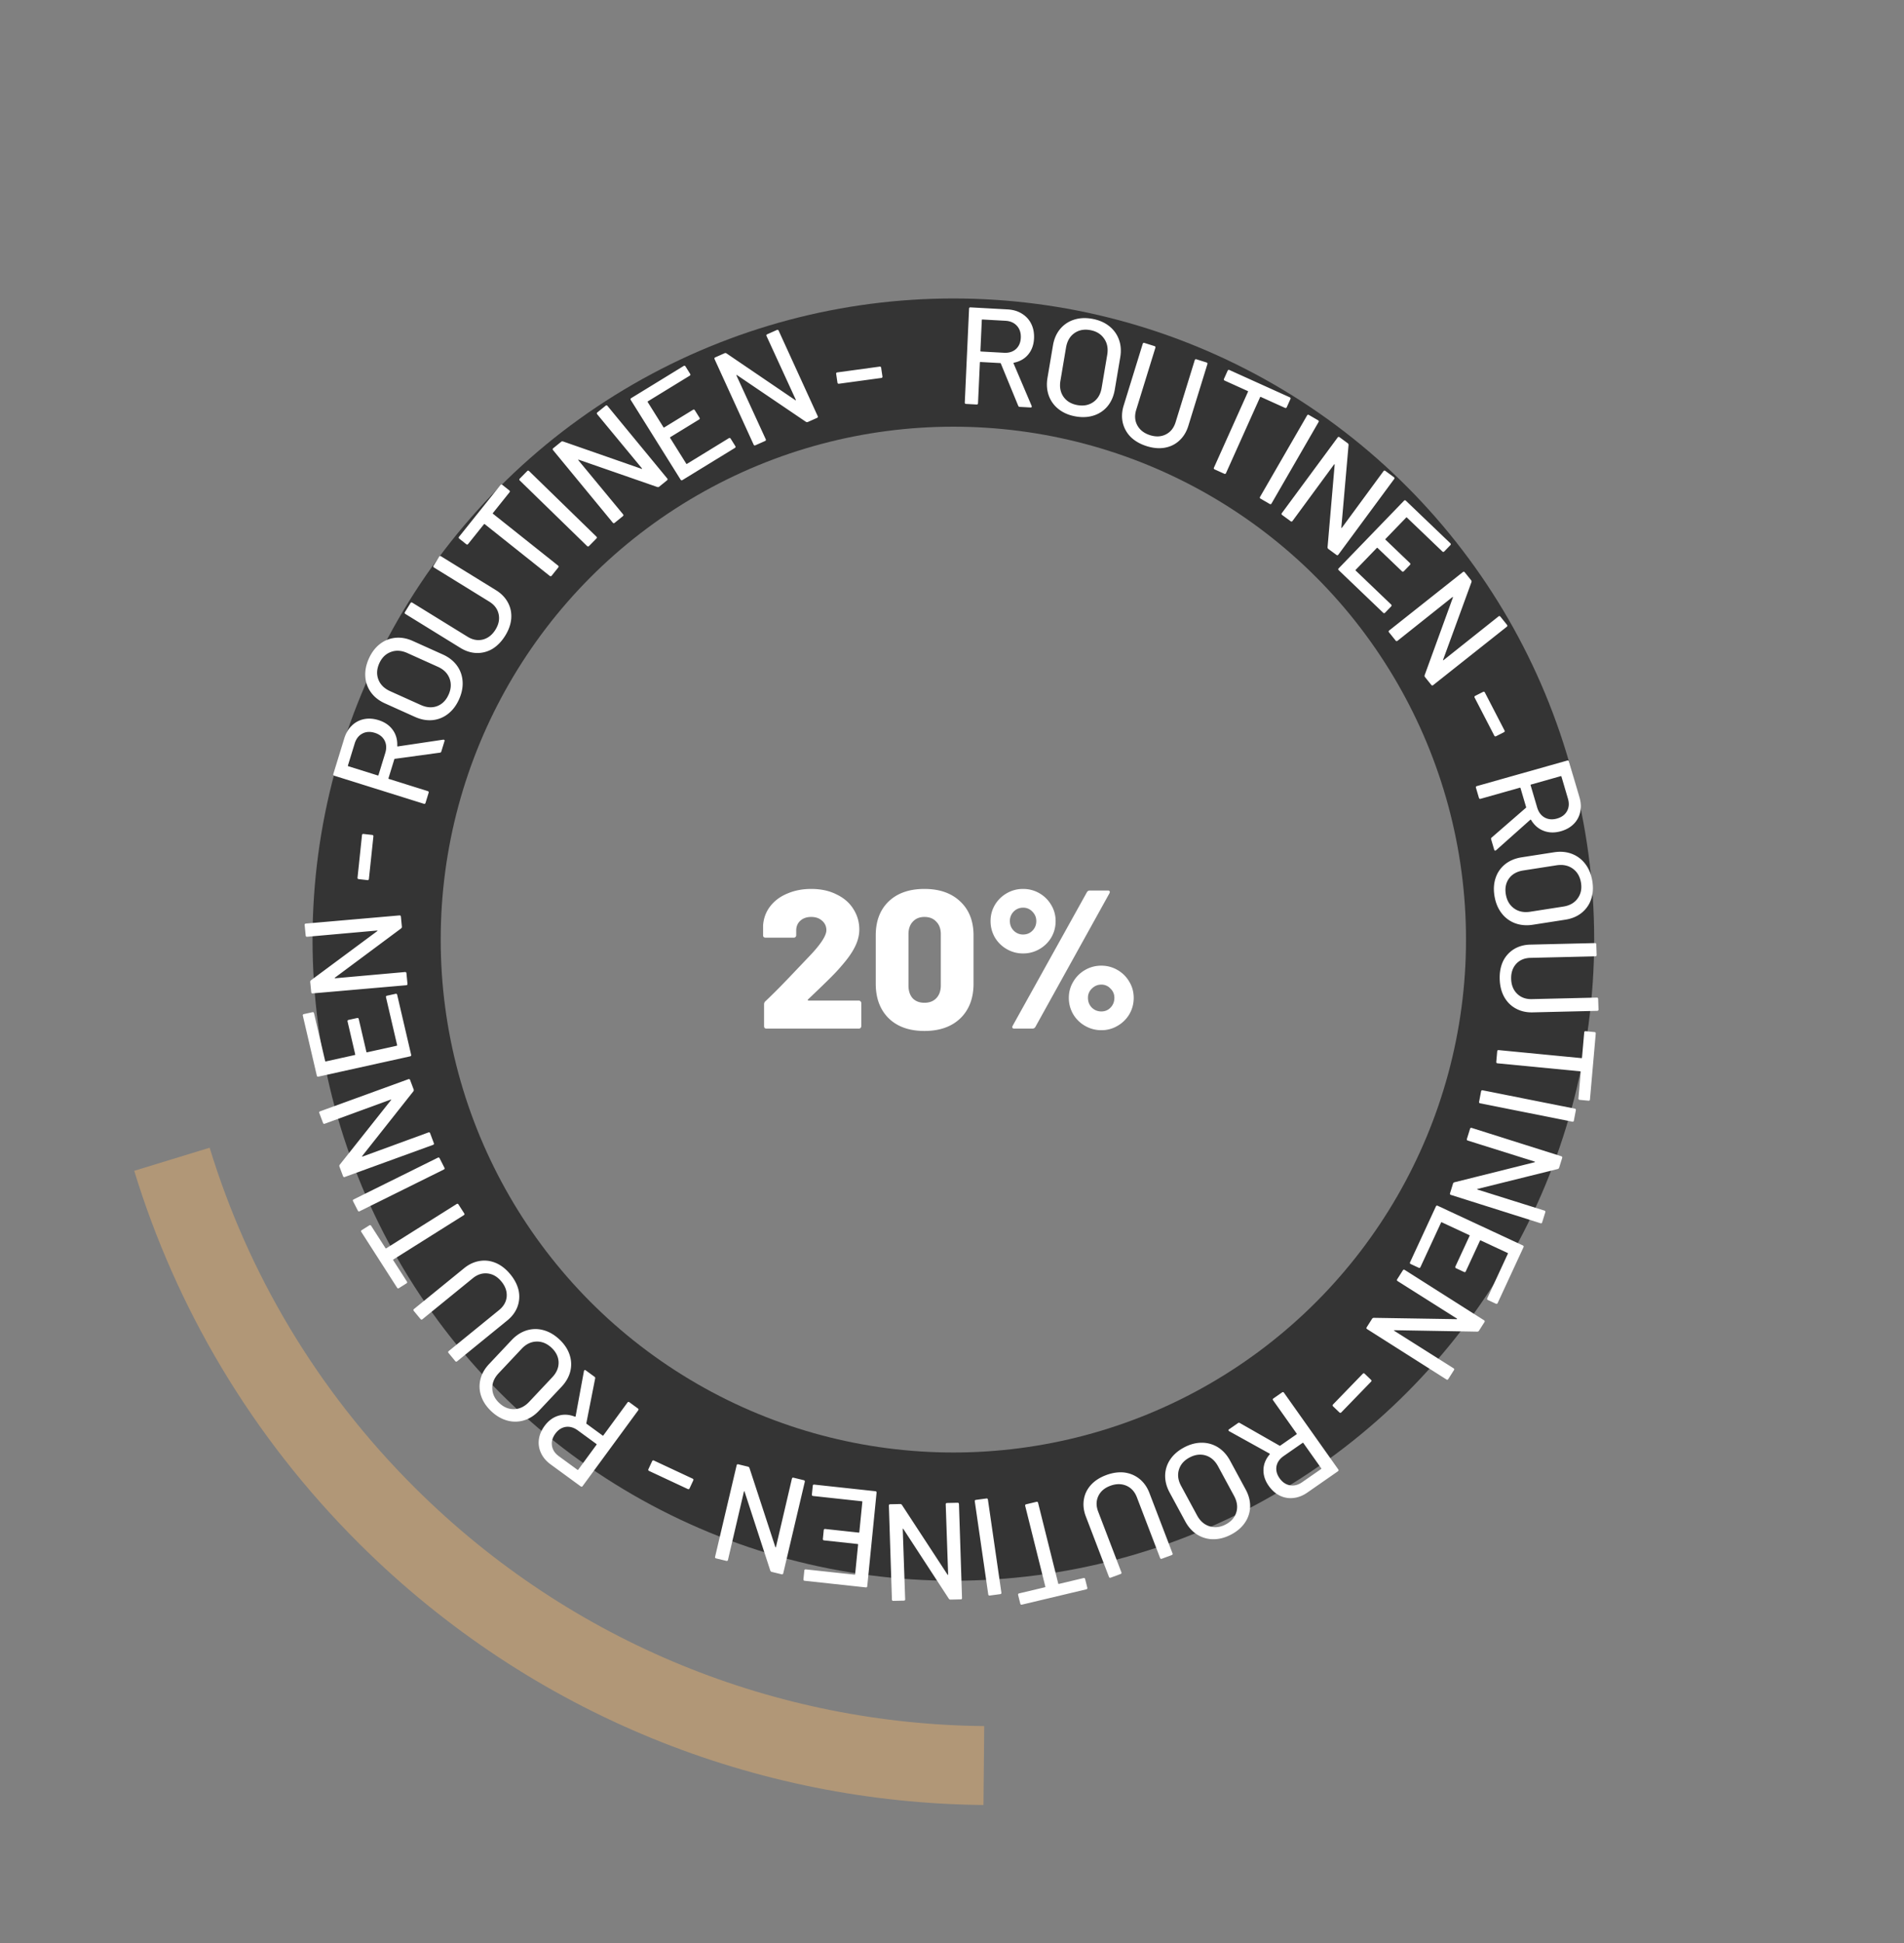 <svg viewBox="0 0 299 305" fill="none" xmlns="http://www.w3.org/2000/svg">
  <rect x="0" y="0" width="299" height="305" fill="#808080" stroke="none"/>
  <path d="M27 181.962c6.278 20.52 17.563 39.833 33.849 56.017 25.945 25.783 59.753 38.823 93.651 39.146" stroke="#B19777" stroke-width="12.386"/>
  <circle cx="149.713" cy="147.483" r="90.57" stroke="#343434" stroke-width="20.127"/>
  <path d="M126.893 156.87c-.041.041-.052.083-.031.124.021.041.062.062.124.062h7.896c.103 0 .186.041.247.124a.293.293 0 0 1 .124.248v3.653a.384.384 0 0 1-.124.279.332.332 0 0 1-.247.093H120.36a.453.453 0 0 1-.279-.093.453.453 0 0 1-.093-.279v-3.437a.63.63 0 0 1 .186-.464c1.238-1.156 2.88-2.818 4.923-4.985l1.858-1.951c1.878-1.94 2.818-3.355 2.818-4.242 0-.599-.227-1.094-.682-1.486-.433-.393-1.001-.589-1.703-.589-.701 0-1.269.196-1.703.589-.433.392-.65.908-.65 1.548v.743a.385.385 0 0 1-.124.279.333.333 0 0 1-.247.092h-4.459a.454.454 0 0 1-.279-.092.455.455 0 0 1-.093-.279v-1.548c.083-1.156.465-2.168 1.146-3.035.681-.867 1.579-1.527 2.694-1.981 1.114-.475 2.353-.713 3.715-.713 1.528 0 2.859.289 3.995.867 1.156.558 2.033 1.321 2.632 2.292.619.97.929 2.043.929 3.22 0 .846-.207 1.703-.62 2.57-.412.867-1.032 1.786-1.857 2.756a30.041 30.041 0 0 1-1.951 2.136c-.723.723-1.724 1.693-3.004 2.911l-.619.588Zm18.28 4.954c-2.374 0-4.242-.66-5.605-1.981-1.362-1.342-2.043-3.159-2.043-5.45v-7.555c0-2.271.681-4.056 2.043-5.357 1.363-1.3 3.231-1.951 5.605-1.951 2.374 0 4.252.661 5.635 1.982 1.383 1.301 2.075 3.076 2.075 5.326v7.555c0 2.291-.692 4.108-2.075 5.45-1.383 1.321-3.261 1.981-5.635 1.981Zm0-4.427c.784 0 1.404-.238 1.858-.713.475-.495.712-1.166.712-2.012v-8.02c0-.846-.237-1.507-.712-1.982-.454-.495-1.074-.743-1.858-.743-.764 0-1.373.248-1.827.743-.454.475-.681 1.136-.681 1.982v8.02c0 .846.217 1.517.65 2.012.454.475 1.074.713 1.858.713Zm15.491-7.741a5.03 5.03 0 0 1-2.57-.682 5.085 5.085 0 0 1-1.858-1.826 5.044 5.044 0 0 1-.681-2.57c0-.929.227-1.776.681-2.54a5.085 5.085 0 0 1 1.858-1.826 5.03 5.03 0 0 1 2.57-.682c.929 0 1.785.227 2.57.682a5.016 5.016 0 0 1 1.858 1.857c.454.764.681 1.6.681 2.509 0 .928-.227 1.785-.681 2.57a5.093 5.093 0 0 1-1.858 1.826 5.033 5.033 0 0 1-2.57.682Zm-1.394 11.797c-.144 0-.237-.041-.278-.124-.041-.083-.031-.186.031-.31l11.673-20.993a.512.512 0 0 1 .465-.248h2.817c.145 0 .238.041.279.124.041.083.031.186-.031.31l-11.642 20.993a.513.513 0 0 1-.465.248h-2.849Zm1.394-14.77c.578 0 1.063-.196 1.455-.588.413-.413.619-.919.619-1.517 0-.578-.206-1.074-.619-1.487a1.925 1.925 0 0 0-1.455-.619c-.578 0-1.074.206-1.486.619a2.08 2.08 0 0 0-.589 1.487c0 .577.196 1.073.589 1.486.412.413.908.619 1.486.619Zm12.293 15.018a5.03 5.03 0 0 1-2.57-.682 5.085 5.085 0 0 1-1.858-1.826 5.045 5.045 0 0 1-.681-2.571c0-.908.227-1.744.681-2.508a5.009 5.009 0 0 1 1.858-1.857 5.03 5.03 0 0 1 2.57-.682c.908 0 1.754.227 2.539.682a5.014 5.014 0 0 1 1.857 1.857c.455.764.682 1.6.682 2.508 0 .929-.227 1.786-.682 2.571a5.09 5.09 0 0 1-1.857 1.826 4.867 4.867 0 0 1-2.539.682Zm0-2.942c.578 0 1.063-.206 1.455-.619.392-.413.588-.919.588-1.518 0-.577-.206-1.063-.619-1.455a1.891 1.891 0 0 0-1.424-.619c-.578 0-1.074.206-1.487.619a1.927 1.927 0 0 0-.619 1.455c0 .599.196 1.105.588 1.518.413.413.919.619 1.518.619ZM93.36 216.102c.094.068.128.156.103.263l-1.383 7.015c-.014.043-.004.077.031.103l2.52 1.841c.047.034.088.028.122-.019l3.783-5.155c.085-.116.186-.132.303-.047l1.33.972c.117.085.132.186.047.302l-8.72 11.883c-.085.117-.186.132-.303.047l-4.708-3.439c-.7-.511-1.206-1.104-1.517-1.779a3.784 3.784 0 0 1-.346-2.131c.093-.737.392-1.449.896-2.137.599-.815 1.323-1.351 2.174-1.606.83-.253 1.697-.201 2.601.155.064.011.097-.01.1-.062l1.308-7.096a.239.239 0 0 1 .047-.1c.06-.082.136-.088.23-.02l1.382 1.01Zm-2.678 14.604c.047.034.087.028.121-.019l2.873-3.914c.034-.046.028-.087-.019-.121l-2.923-2.135c-.618-.452-1.247-.633-1.885-.545-.647.1-1.193.453-1.638 1.059-.453.617-.63 1.249-.53 1.894.1.646.46 1.195 1.078 1.646l2.923 2.135Zm-2.846-20.475c.771.719 1.304 1.513 1.599 2.38a4.64 4.64 0 0 1 .131 2.612c-.217.884-.677 1.7-1.38 2.446l-3.537 3.756c-.703.747-1.486 1.252-2.349 1.515a4.711 4.711 0 0 1-2.627.039c-.889-.236-1.719-.714-2.49-1.433-.783-.729-1.32-1.528-1.616-2.395a4.639 4.639 0 0 1-.13-2.612c.207-.874.662-1.684 1.365-2.431l3.536-3.756c.704-.747 1.492-1.257 2.364-1.53a4.702 4.702 0 0 1 2.627-.039c.89.236 1.725.719 2.507 1.448Zm-1.233 1.31c-.72-.67-1.508-.991-2.368-.963-.86.027-1.632.404-2.315 1.13l-3.61 3.835c-.694.737-1.027 1.533-1 2.388.019.867.387 1.635 1.106 2.305.718.67 1.513.986 2.382.947.85-.037 1.621-.425 2.314-1.161l3.61-3.835c.684-.726 1.018-1.512 1-2.357-.028-.856-.4-1.619-1.12-2.289Zm-6.472-11.532c.672.813 1.109 1.659 1.31 2.538a4.599 4.599 0 0 1-.174 2.546c-.308.829-.844 1.553-1.606 2.173l-7.867 6.404c-.112.091-.214.081-.306-.03l-1.049-1.27c-.092-.111-.082-.213.03-.304l7.9-6.431c.73-.593 1.129-1.3 1.2-2.122.061-.833-.216-1.622-.833-2.368-.617-.747-1.338-1.166-2.163-1.258-.826-.092-1.603.159-2.331.752l-7.9 6.431c-.113.091-.215.081-.307-.03l-1.05-1.27c-.091-.111-.081-.213.03-.304l7.868-6.404c.762-.62 1.582-.999 2.462-1.137.859-.141 1.708-.031 2.549.328.82.357 1.566.943 2.237 1.756Zm-23.384-6.63c-.078-.121-.056-.22.066-.297l1.175-.739c.122-.077.222-.054.3.067l2.248 3.503c.031.048.071.057.12.026l11.046-6.946c.122-.076.222-.054.3.068l.89 1.386c.078.121.056.221-.066.298l-11.046 6.946c-.05.03-.058.07-.027.119l2.142 3.338c.078.122.056.221-.066.298l-1.174.738c-.123.077-.223.055-.3-.067l-5.608-8.738Zm13.041-10.093c.066.128.034.225-.096.289l-13.207 6.543c-.13.064-.227.032-.292-.097l-.747-1.468c-.065-.129-.033-.225.096-.29l13.207-6.543c.13-.064.227-.032.293.097l.746 1.469Zm-18.783-6.904c-.136.05-.23.007-.28-.129l-.58-1.541c-.052-.136-.009-.228.127-.277l13.851-5.037c.136-.049.23-.006.28.129l.558 1.481c.035.095.018.193-.051.295l-8.02 10.135c-.036.028-.042.053-.018.075.01.027.035.034.076.019l10.32-3.776c.136-.049.23-.006.28.129l.58 1.542c.051.135.009.227-.127.277l-13.852 5.036c-.136.05-.229.007-.28-.129l-.565-1.501c-.035-.094-.018-.193.051-.295l8.028-10.114c.036-.028.048-.056.038-.083-.023-.022-.056-.026-.096-.011l-10.32 3.775Zm-1.95-17.501c.14-.031.228.024.26.165l1.747 7.493c.013.057.048.078.104.066l4.55-1.006c.057-.013.079-.047.066-.103l-1.2-5.151c-.034-.141.02-.227.162-.258l1.333-.295c.141-.031.228.024.26.165l1.201 5.15c.013.057.048.079.104.066l4.656-1.029c.057-.013.078-.047.065-.104l-1.746-7.493c-.033-.141.021-.227.162-.258l1.334-.295c.14-.031.228.023.26.164l2.19 9.394c.032.14-.022.226-.163.258l-14.391 3.182c-.141.031-.228-.024-.26-.164l-2.19-9.394c-.033-.141.021-.227.162-.258l1.334-.295Zm-.815-11.843c-.144.012-.223-.053-.237-.197l-.161-1.639c-.014-.144.05-.222.195-.235l14.683-1.279c.144-.012.223.053.237.197l.154 1.575c.01.1-.032.191-.125.272l-10.373 7.713c-.041.018-.054.041-.037.068.003.029.026.041.07.038l10.945-.975c.144-.013.223.053.237.196l.16 1.64c.015.144-.05.222-.194.234l-14.683 1.279c-.144.013-.223-.053-.237-.197l-.157-1.596c-.01-.101.032-.191.126-.272l10.374-7.691c.042-.018.062-.042.059-.071-.017-.027-.048-.039-.09-.035l-10.946.975Zm9.692-9.082c-.015.143-.094.207-.238.191l-1.356-.155c-.144-.016-.208-.097-.193-.24l.702-6.661c.015-.144.095-.207.238-.191l1.357.155c.144.016.208.096.193.24l-.703 6.661Zm11.371-19.995c-.034.11-.106.171-.215.182l-7.076.965c-.046.001-.075.022-.088.063l-.917 2.984c-.017.055.002.091.057.109l6.102 1.91c.138.043.186.133.144.272l-.484 1.574c-.043.138-.133.186-.27.143l-14.067-4.403c-.138-.043-.185-.134-.143-.272l1.713-5.573c.255-.829.65-1.5 1.186-2.014a3.769 3.769 0 0 1 1.9-1.017c.727-.152 1.497-.1 2.31.155.966.302 1.708.814 2.227 1.537.508.704.742 1.542.7 2.513.011.064.042.089.092.074l7.129-1.062a.243.243 0 0 1 .11.012c.096.03.127.101.093.211l-.503 1.637Zm-14.667 2.2c-.017.055.002.091.057.109l4.634 1.45c.055.017.091-.002.108-.057l1.063-3.46c.226-.732.192-1.386-.1-1.962-.305-.58-.816-.982-1.533-1.207-.731-.228-1.385-.191-1.962.113s-.978.822-1.203 1.554l-1.064 3.46Zm17.452-10.388c-.431.963-1.01 1.724-1.735 2.285a4.646 4.646 0 0 1-2.43.974c-.907.083-1.829-.086-2.764-.507l-4.704-2.118c-.936-.421-1.668-.996-2.197-1.725a4.693 4.693 0 0 1-.89-2.469c-.065-.917.118-1.857.548-2.82.437-.976 1.018-1.744 1.744-2.305a4.646 4.646 0 0 1 2.43-.974c.894-.089 1.809.077 2.744.499l4.704 2.117c.936.421 1.674.999 2.216 1.735.529.729.826 1.552.89 2.468.066.917-.12 1.864-.556 2.84Zm-1.641-.739c.401-.897.449-1.747.143-2.55-.306-.803-.913-1.409-1.822-1.819l-4.803-2.162c-.922-.415-1.784-.47-2.585-.165-.814.299-1.422.897-1.823 1.794s-.442 1.75-.123 2.559c.311.79.928 1.392 1.85 1.808l4.803 2.162c.91.409 1.761.468 2.557.176.8-.305 1.402-.906 1.803-1.803Zm8.894-9.26c-.554.898-1.216 1.585-1.985 2.061a4.654 4.654 0 0 1-2.474.665c-.887-.021-1.748-.289-2.585-.805l-8.634-5.324c-.123-.076-.147-.175-.07-.298l.864-1.402c.076-.123.176-.147.299-.07l8.671 5.346c.8.493 1.6.639 2.404.438.81-.213 1.47-.731 1.979-1.555.508-.824.672-1.64.491-2.447-.18-.808-.67-1.458-1.47-1.95l-8.671-5.348c-.123-.075-.147-.175-.071-.298l.865-1.402c.076-.123.175-.146.298-.07l8.635 5.324c.836.515 1.463 1.165 1.88 1.948.411.763.583 1.6.515 2.508-.073.888-.387 1.781-.941 2.68Zm-.756-23.63c.09-.112.192-.124.305-.034l1.086.864c.113.09.124.191.034.304l-2.602 3.248c-.036.045-.031.086.014.122l10.21 8.125c.113.09.124.191.034.304l-1.03 1.285c-.09.113-.192.125-.305.035l-10.21-8.125c-.045-.036-.086-.031-.122.014l-2.48 3.096c-.09.113-.191.124-.305.034l-1.085-.864c-.113-.09-.124-.191-.034-.304l6.49-8.104Zm13.915 9.56c-.1.103-.203.105-.307.004l-10.562-10.28c-.103-.101-.104-.203-.003-.306l1.155-1.174c.101-.103.204-.105.307-.004l10.562 10.28c.104.101.105.203.004.306L92.5 85.704Zm1.287-20.674c-.092-.112-.082-.213.03-.304l1.28-1.038c.111-.092.214-.081.305.03l9.372 11.376c.092.112.082.213-.03.304l-1.229.997c-.079.064-.178.08-.298.047l-12.31-4.274c-.04-.024-.066-.022-.079.008-.022.018-.02.044.008.077l7.004 8.468c.092.112.082.213-.03.304l-1.28 1.038c-.112.091-.214.081-.305-.03l-9.372-11.376c-.092-.112-.082-.213.03-.304l1.246-1.01c.078-.065.178-.08.298-.048l12.294 4.287c.038.025.069.028.091.01.014-.03.006-.061-.021-.095l-7.004-8.468Zm14.589-6.353c.077.123.053.221-.07.297l-6.561 4.02c-.049.03-.058.07-.028.119l2.472 3.95c.031.05.071.059.12.029l4.51-2.763c.123-.076.223-.052.299.07l.725 1.158c.076.122.053.221-.07.297l-4.51 2.763c-.049.03-.058.07-.028.118l2.53 4.043c.03.049.07.058.12.028l6.56-4.02c.124-.076.223-.052.3.07l.724 1.158c.077.123.054.222-.069.297l-8.225 5.04c-.123.075-.223.051-.299-.071l-7.818-12.495c-.077-.122-.053-.221.07-.297l8.224-5.04c.123-.075.223-.051.3.071l.724 1.158Zm12.004-5.925c-.06-.132-.024-.227.108-.285l1.505-.67c.132-.058.228-.021.288.11l6.128 13.405c.06.131.024.226-.108.285l-1.446.642c-.093.041-.193.03-.301-.032l-10.804-7.32c-.032-.033-.057-.037-.078-.012-.026.011-.03.037-.012.077l4.588 9.985c.06.132.024.227-.108.285l-1.506.67c-.132.058-.228.021-.288-.11l-6.127-13.405c-.06-.131-.024-.226.108-.285l1.466-.651c.092-.041.192-.03.3.032l10.785 7.328c.031.034.06.045.087.033.02-.025.021-.057.003-.097l-4.588-9.985Zm11.377 7.48c-.143.02-.225-.042-.247-.185l-.199-1.35c-.021-.144.04-.225.183-.244l6.636-.906c.143-.02.225.042.246.185l.2 1.35c.021.144-.04.225-.183.245l-6.636.905Zm28.377 3.634c-.115-.006-.192-.061-.231-.164l-2.734-6.641c-.013-.044-.041-.067-.084-.07l-3.116-.171c-.058-.003-.088.024-.091.082l-.291 6.387c-.007.144-.082.213-.227.205l-1.645-.09c-.144-.009-.213-.085-.206-.23l.672-14.723c.006-.144.082-.212.226-.204l5.822.32c.865.047 1.615.27 2.247.666.648.398 1.137.93 1.468 1.6.331.67.477 1.43.438 2.282-.046 1.01-.352 1.855-.918 2.532-.551.665-1.301 1.094-2.25 1.288-.059.025-.075.06-.048.105l2.841 6.669c.013.03.019.066.017.11-.005.1-.065.148-.18.141l-1.71-.094Zm-5.861-13.715c-.058-.003-.088.024-.091.082l-.221 4.85c-.003.058.025.088.083.091l3.614.199c.765.042 1.388-.148 1.87-.57.483-.436.741-1.03.776-1.78.034-.766-.168-1.392-.609-1.88-.441-.487-1.043-.751-1.808-.793l-3.614-.2Zm14.628 15.21c-1.039-.183-1.92-.56-2.645-1.128a4.718 4.718 0 0 1-1.553-2.123c-.309-.862-.378-1.798-.207-2.81l.86-5.086c.171-1.012.542-1.864 1.113-2.555a4.617 4.617 0 0 1 2.16-1.467c.869-.286 1.823-.338 2.862-.154 1.053.186 1.942.563 2.666 1.131a4.72 4.72 0 0 1 1.554 2.124c.311.847.381 1.777.21 2.788l-.86 5.087c-.171 1.011-.543 1.87-1.117 2.576a4.618 4.618 0 0 1-2.16 1.467c-.869.286-1.83.336-2.883.15Zm.3-1.774c.967.171 1.801.01 2.499-.482.699-.493 1.132-1.23 1.298-2.214l.878-5.193c.168-.998.004-1.848-.492-2.552-.494-.719-1.225-1.163-2.193-1.334-.967-.171-1.802-.003-2.503.504-.685.495-1.111 1.241-1.28 2.238l-.877 5.194c-.167.983-.009 1.825.474 2.527.496.704 1.228 1.141 2.196 1.312Zm10.869 6.44c-1.006-.317-1.835-.79-2.488-1.42a4.689 4.689 0 0 1-1.26-2.236c-.201-.866-.156-1.769.134-2.707l2.994-9.692c.043-.138.133-.186.271-.142l1.572.494c.137.044.185.134.142.272l-3.007 9.733c-.277.898-.219 1.711.176 2.441.408.735 1.074 1.247 1.997 1.538.924.29 1.754.248 2.489-.126.736-.375 1.243-1.01 1.52-1.908l3.007-9.733c.043-.138.133-.185.271-.142l1.572.494c.137.044.185.134.142.272l-2.994 9.692c-.29.939-.762 1.707-1.416 2.304-.635.588-1.4.96-2.296 1.118-.878.148-1.82.064-2.826-.252Zm22.462-7.669c.132.06.168.155.109.287l-.568 1.265c-.059.132-.154.168-.286.109l-3.792-1.714c-.053-.024-.091-.01-.115.043l-5.344 11.904c-.059.132-.154.168-.286.109l-1.501-.679c-.132-.06-.168-.155-.109-.287l5.344-11.904c.024-.052.009-.09-.044-.114l-3.614-1.634c-.132-.06-.168-.155-.109-.287l.568-1.265c.059-.132.155-.168.286-.109l9.461 4.276Zm-4.57 15.918c-.125-.072-.151-.17-.079-.296l7.373-12.762c.072-.125.171-.152.296-.08l1.426.825c.125.072.151.171.079.296l-7.373 12.762c-.072.126-.171.152-.296.08l-1.426-.825Zm19.292-4.311c.086-.116.187-.131.303-.046l1.328.976c.116.085.131.186.046.302l-8.755 11.858c-.086.116-.187.131-.303.046l-1.275-.937c-.082-.06-.122-.152-.12-.276l1.112-12.928c.014-.043.005-.068-.027-.073-.023-.017-.048-.009-.073.026l-6.51 8.854c-.086.116-.187.131-.303.046l-1.328-.976c-.116-.085-.132-.186-.046-.302l8.755-11.858c.085-.116.187-.131.303-.046l1.293.95c.081.06.121.152.119.276l-1.129 12.915c-.014.043-.01.074.014.09.031.006.06-.008.086-.043l6.51-8.854Zm9.554 12.59c-.1.103-.203.105-.307.005l-5.56-5.319c-.042-.04-.083-.04-.123.002l-3.238 3.351c-.041.042-.04.082.002.122l3.821 3.657c.105.1.107.201.006.305l-.949.982c-.1.104-.203.106-.307.006l-3.821-3.656c-.042-.04-.083-.04-.123.002l-3.314 3.429c-.041.041-.04.082.002.122l5.56 5.32c.104.1.106.201.006.305l-.949.982c-.101.104-.203.106-.308.006l-6.969-6.668c-.104-.1-.106-.202-.006-.306l10.244-10.597c.1-.104.203-.106.307-.006l6.969 6.668c.104.1.106.202.006.306l-.949.982Zm8.509 10.204c.113-.09.215-.078.306.034l1.032 1.284c.091.112.08.213-.034.303l-11.551 9.154c-.113.09-.215.078-.306-.034l-.992-1.233c-.063-.079-.078-.177-.044-.297l4.427-12.164c.025-.038.023-.064-.007-.077-.018-.023-.044-.02-.078.006l-8.599 6.842c-.113.09-.215.079-.306-.034l-1.033-1.283c-.09-.113-.079-.214.034-.304l11.552-9.154c.113-.09.215-.078.306.034l1.005 1.25c.064.079.078.178.044.297l-4.44 12.147c-.025.038-.029.069-.01.091.029.014.061.007.095-.02l8.599-6.842Zm-3.739 12.752c-.067-.128-.035-.225.094-.29l1.219-.615c.129-.065.227-.033.293.095l3.078 5.948c.066.129.035.226-.094.291l-1.219.615c-.129.065-.227.033-.293-.095l-3.078-5.949Zm2.586 22.229c-.032-.111-.006-.201.079-.27l5.379-4.671c.038-.026.051-.06.038-.101l-.882-2.994c-.016-.056-.052-.075-.108-.06l-6.153 1.738c-.139.039-.229-.011-.27-.149l-.466-1.581c-.04-.138.009-.227.148-.266l14.184-4.005c.139-.039.229.01.27.149l1.648 5.593c.245.831.285 1.608.121 2.33a3.721 3.721 0 0 1-1.025 1.888c-.523.524-1.196.901-2.016 1.133-.973.275-1.876.252-2.709-.069-.814-.31-1.473-.883-1.974-1.717-.045-.047-.083-.051-.117-.012l-5.37 4.782a.244.244 0 0 1-.098.05c-.097.027-.162-.014-.195-.125l-.484-1.643Zm11.039-9.85c-.016-.055-.052-.075-.108-.06l-4.673 1.32c-.055.015-.075.051-.058.106l1.023 3.472c.216.735.605 1.263 1.167 1.585.576.318 1.225.375 1.948.171.737-.208 1.263-.597 1.577-1.166.314-.569.363-1.221.147-1.956l-1.023-3.472Zm-10.511 18.758c-.173-1.04-.113-1.993.182-2.857a4.59 4.59 0 0 1 1.489-2.14c.711-.564 1.574-.925 2.587-1.083l5.098-.793c1.013-.157 1.943-.075 2.788.247a4.743 4.743 0 0 1 2.109 1.58c.562.731.93 1.617 1.103 2.658.177 1.054.117 2.014-.178 2.879a4.596 4.596 0 0 1-1.488 2.14c-.697.561-1.553.921-2.567 1.079l-5.097.793c-1.014.157-1.95.076-2.809-.243a4.753 4.753 0 0 1-2.11-1.58c-.562-.732-.931-1.625-1.107-2.68Zm1.778-.276c.162.969.593 1.706 1.292 2.212.7.505 1.542.681 2.528.528l5.204-.81c.999-.155 1.749-.579 2.249-1.271.514-.694.69-1.526.528-2.495-.162-.969-.6-1.705-1.314-2.208-.697-.491-1.546-.659-2.545-.504l-5.204.81c-.986.153-1.729.569-2.231 1.246-.5.692-.669 1.523-.507 2.492Zm-.958 13.345c-.036-1.054.135-1.99.512-2.809a4.565 4.565 0 0 1 1.691-1.904c.751-.466 1.617-.711 2.599-.734l10.141-.241c.145-.004.219.067.224.211l.056 1.646c.005.145-.064.219-.209.222l-10.184.242c-.939.023-1.687.337-2.245.943-.557.62-.819 1.414-.787 2.381.033.968.349 1.741.947 2.319.598.579 1.366.857 2.305.834l10.185-.242c.144-.003.219.067.224.212l.056 1.646c.005.144-.065.218-.21.222l-10.141.241c-.982.023-1.863-.18-2.644-.609-.766-.416-1.372-1.023-1.819-1.822-.431-.784-.665-1.704-.701-2.758Zm14.172 18.859c-.012.144-.091.209-.234.195l-1.381-.134c-.144-.013-.21-.092-.197-.236l.364-4.146c.005-.057-.021-.089-.078-.095l-12.988-1.256c-.144-.014-.209-.093-.197-.237l.144-1.641c.013-.144.091-.209.235-.195l12.988 1.257c.057.005.089-.021.094-.078l.347-3.952c.012-.144.091-.209.234-.195l1.381.134c.144.014.21.093.197.237l-.909 10.342Zm-17.098-1.264c.028-.142.112-.199.254-.171l14.455 2.877c.142.028.199.113.172.255l-.31 1.618c-.027.142-.111.198-.253.17l-14.456-2.876c-.141-.028-.199-.113-.171-.255l.309-1.618Zm9.941 18.705c.137.043.185.134.142.272l-.489 1.573c-.043.138-.133.185-.271.142l-14.053-4.443c-.138-.044-.185-.135-.142-.273l.469-1.511c.03-.096.104-.164.222-.202l12.573-3.14c.046-.001.066-.018.061-.05.008-.027-.008-.047-.05-.061l-10.484-3.292c-.138-.043-.185-.134-.142-.272l.488-1.573c.043-.138.134-.185.271-.142l14.054 4.443c.137.044.185.135.142.273l-.476 1.532c-.03.096-.104.164-.222.202l-12.566 3.119c-.046.001-.073.015-.082.043.006.032.029.054.07.068l10.485 3.292Zm-8.861 14.041c-.131-.061-.167-.158-.106-.289l3.233-6.982c.024-.053.01-.091-.042-.115l-4.225-1.968c-.052-.024-.09-.01-.115.042l-2.222 4.8c-.06.131-.156.166-.287.105l-1.238-.577c-.131-.061-.166-.157-.105-.288l2.221-4.799c.025-.053.011-.091-.042-.116l-4.322-2.013c-.053-.024-.091-.01-.115.042l-3.233 6.983c-.061.131-.157.166-.288.105l-1.238-.576c-.131-.061-.166-.157-.105-.289l4.052-8.752c.061-.131.157-.166.288-.105l13.361 6.222c.131.061.166.157.105.288l-4.052 8.753c-.061.131-.157.166-.288.105l-1.237-.576Zm-5.411 10.71c.122.078.144.177.067.299l-.884 1.391c-.078.122-.177.144-.299.066l-12.445-7.896c-.123-.077-.145-.177-.067-.299l.848-1.335c.055-.086.144-.132.268-.139l12.991.208c.044.011.068.001.071-.031.016-.025.005-.048-.031-.072l-9.291-5.869c-.122-.077-.144-.177-.067-.299l.884-1.39c.077-.122.177-.144.299-.067l12.445 7.896c.122.078.145.177.067.299l-.86 1.354c-.054.085-.144.132-.268.138l-12.979-.226c-.044-.011-.074-.004-.09.02-.003.032.014.06.05.083l9.291 5.869Zm-14.251.869c.1-.104.203-.106.307-.006l.985.946c.105.1.106.202.006.305l-4.662 4.809c-.101.104-.203.106-.307.006l-.986-.946c-.104-.1-.106-.202-.005-.305l4.662-4.809Zm-19.593 7.736c.095-.066.19-.07.284-.012l6.236 3.556c.037.027.074.028.109.004l2.563-1.783c.047-.033.054-.073.021-.12l-3.696-5.218c-.083-.118-.066-.218.053-.3l1.352-.941c.119-.083.22-.065.303.053l8.519 12.028c.083.118.066.218-.053.3l-4.786 3.33c-.712.495-1.439.78-2.182.857a3.834 3.834 0 0 1-2.14-.36c-.673-.324-1.255-.834-1.748-1.53-.585-.825-.862-1.679-.832-2.562.026-.864.354-1.663.983-2.4.03-.057.021-.094-.027-.113l-6.339-3.512a.258.258 0 0 1-.08-.076c-.059-.083-.04-.157.054-.223l1.406-.978Zm13.05 7.213c.048-.033.055-.073.021-.12l-2.806-3.962c-.033-.047-.074-.054-.121-.021l-2.972 2.066c-.629.438-1.003.971-1.124 1.601-.112.641.049 1.268.483 1.882.442.624.987.994 1.634 1.107.647.113 1.285-.049 1.913-.486l2.972-2.067Zm-21.506-3.395c.933-.493 1.86-.737 2.782-.734a4.735 4.735 0 0 1 2.534.72c.775.49 1.406 1.186 1.894 2.088l2.456 4.537c.488.903.72 1.801.695 2.697a4.607 4.607 0 0 1-.801 2.482c-.509.759-1.23 1.385-2.163 1.878-.945.499-1.879.747-2.801.744a4.727 4.727 0 0 1-2.533-.721c-.768-.477-1.396-1.166-1.884-2.068l-2.456-4.537c-.488-.902-.723-1.808-.705-2.716a4.598 4.598 0 0 1 .8-2.482c.51-.759 1.237-1.388 2.182-1.888Zm.857 1.582c-.869.459-1.427 1.097-1.675 1.915-.248.817-.135 1.664.34 2.541l2.507 4.632c.481.889 1.135 1.459 1.96 1.709.833.263 1.683.165 2.552-.293.869-.459 1.424-1.104 1.665-1.934.235-.81.111-1.66-.37-2.55l-2.507-4.632c-.475-.877-1.118-1.444-1.931-1.701-.825-.25-1.673-.146-2.541.313Zm-13.094 2.762c.989-.366 1.935-.501 2.839-.404a4.722 4.722 0 0 1 2.376.993c.694.559 1.216 1.298 1.567 2.216l3.627 9.473c.051.135.009.228-.126.278l-1.545.572c-.136.05-.229.008-.281-.127l-3.641-9.514c-.336-.878-.885-1.483-1.647-1.817-.776-.33-1.618-.326-2.526.01-.908.336-1.536.877-1.885 1.622-.349.745-.356 1.557-.02 2.434l3.641 9.514c.052.135.01.227-.125.278l-1.545.571c-.136.051-.229.008-.281-.127l-3.626-9.473c-.352-.918-.454-1.812-.308-2.683.138-.852.512-1.614 1.121-2.287.601-.653 1.396-1.163 2.385-1.529Zm-13.231 20.336c-.141.033-.228-.02-.263-.16l-.337-1.346c-.035-.14.018-.227.159-.26l4.048-.963c.057-.013.078-.048.064-.104l-3.162-12.659c-.035-.141.018-.227.158-.261l1.603-.381c.14-.033.228.02.263.16l3.162 12.66c.014.056.049.077.106.064l3.858-.918c.141-.033.229.02.264.161l.336 1.345c.035.141-.018.227-.158.261l-10.101 2.401Zm-5.591-16.662c.143-.019.225.043.246.186l2.113 14.586c.021.143-.041.224-.184.244l-1.633.218c-.143.019-.225-.043-.246-.186l-2.112-14.587c-.021-.143.04-.224.183-.243l1.633-.218Zm-12.75 15.812c.005.145-.065.219-.21.222l-1.647.037c-.144.003-.219-.068-.223-.212l-.48-14.731c-.005-.145.065-.219.209-.222l1.582-.035c.101-.002.19.046.265.146l7.143 10.918c.016.043.038.057.067.042.029 0 .043-.022.041-.066l-.379-10.983c-.005-.144.065-.218.209-.221l1.647-.037c.145-.003.219.068.224.212l.48 14.731c.005.144-.065.218-.21.221l-1.603.036c-.101.003-.19-.046-.265-.146l-7.122-10.919c-.016-.043-.038-.064-.067-.063-.028.015-.042.044-.04.088l.379 10.982Zm-15.837-4.492c.015-.144.094-.208.237-.192l7.65.828c.058.006.089-.019.095-.077l.462-4.637c.006-.057-.02-.089-.078-.095l-5.258-.57c-.143-.015-.208-.095-.194-.239l.136-1.359c.014-.143.093-.208.237-.192l5.257.569c.058.007.09-.019.095-.077l.473-4.745c.006-.057-.02-.089-.078-.095l-7.65-.829c-.143-.015-.208-.095-.194-.239l.136-1.358c.014-.144.093-.208.237-.193l9.589 1.039c.144.015.208.095.194.239l-1.461 14.666c-.014.144-.093.208-.237.192l-9.589-1.038c-.144-.016-.208-.095-.194-.239l.135-1.359Zm-11.987-1.687c-.033.14-.12.193-.261.159l-1.601-.388c-.14-.034-.194-.121-.16-.262l3.38-14.346c.033-.14.12-.194.26-.16l1.538.373c.098.024.171.094.218.209l4.053 12.379c.004.045.022.065.053.057.028.007.047-.011.057-.053l2.499-10.701c.033-.141.12-.194.261-.16l1.601.388c.14.034.194.121.161.262L123 246.945c-.033.141-.119.194-.26.16l-1.559-.378c-.098-.024-.171-.093-.218-.209l-4.032-12.373c-.004-.046-.02-.072-.048-.079-.032.007-.052.032-.062.074l-2.499 10.702Zm-5.56-12.749c.131.061.166.157.105.288l-.576 1.238c-.061.131-.157.166-.287.105l-6.068-2.836c-.131-.061-.166-.158-.105-.289l.576-1.238c.061-.131.157-.166.287-.105l6.068 2.837Z" fill="#fff"/>
</svg>